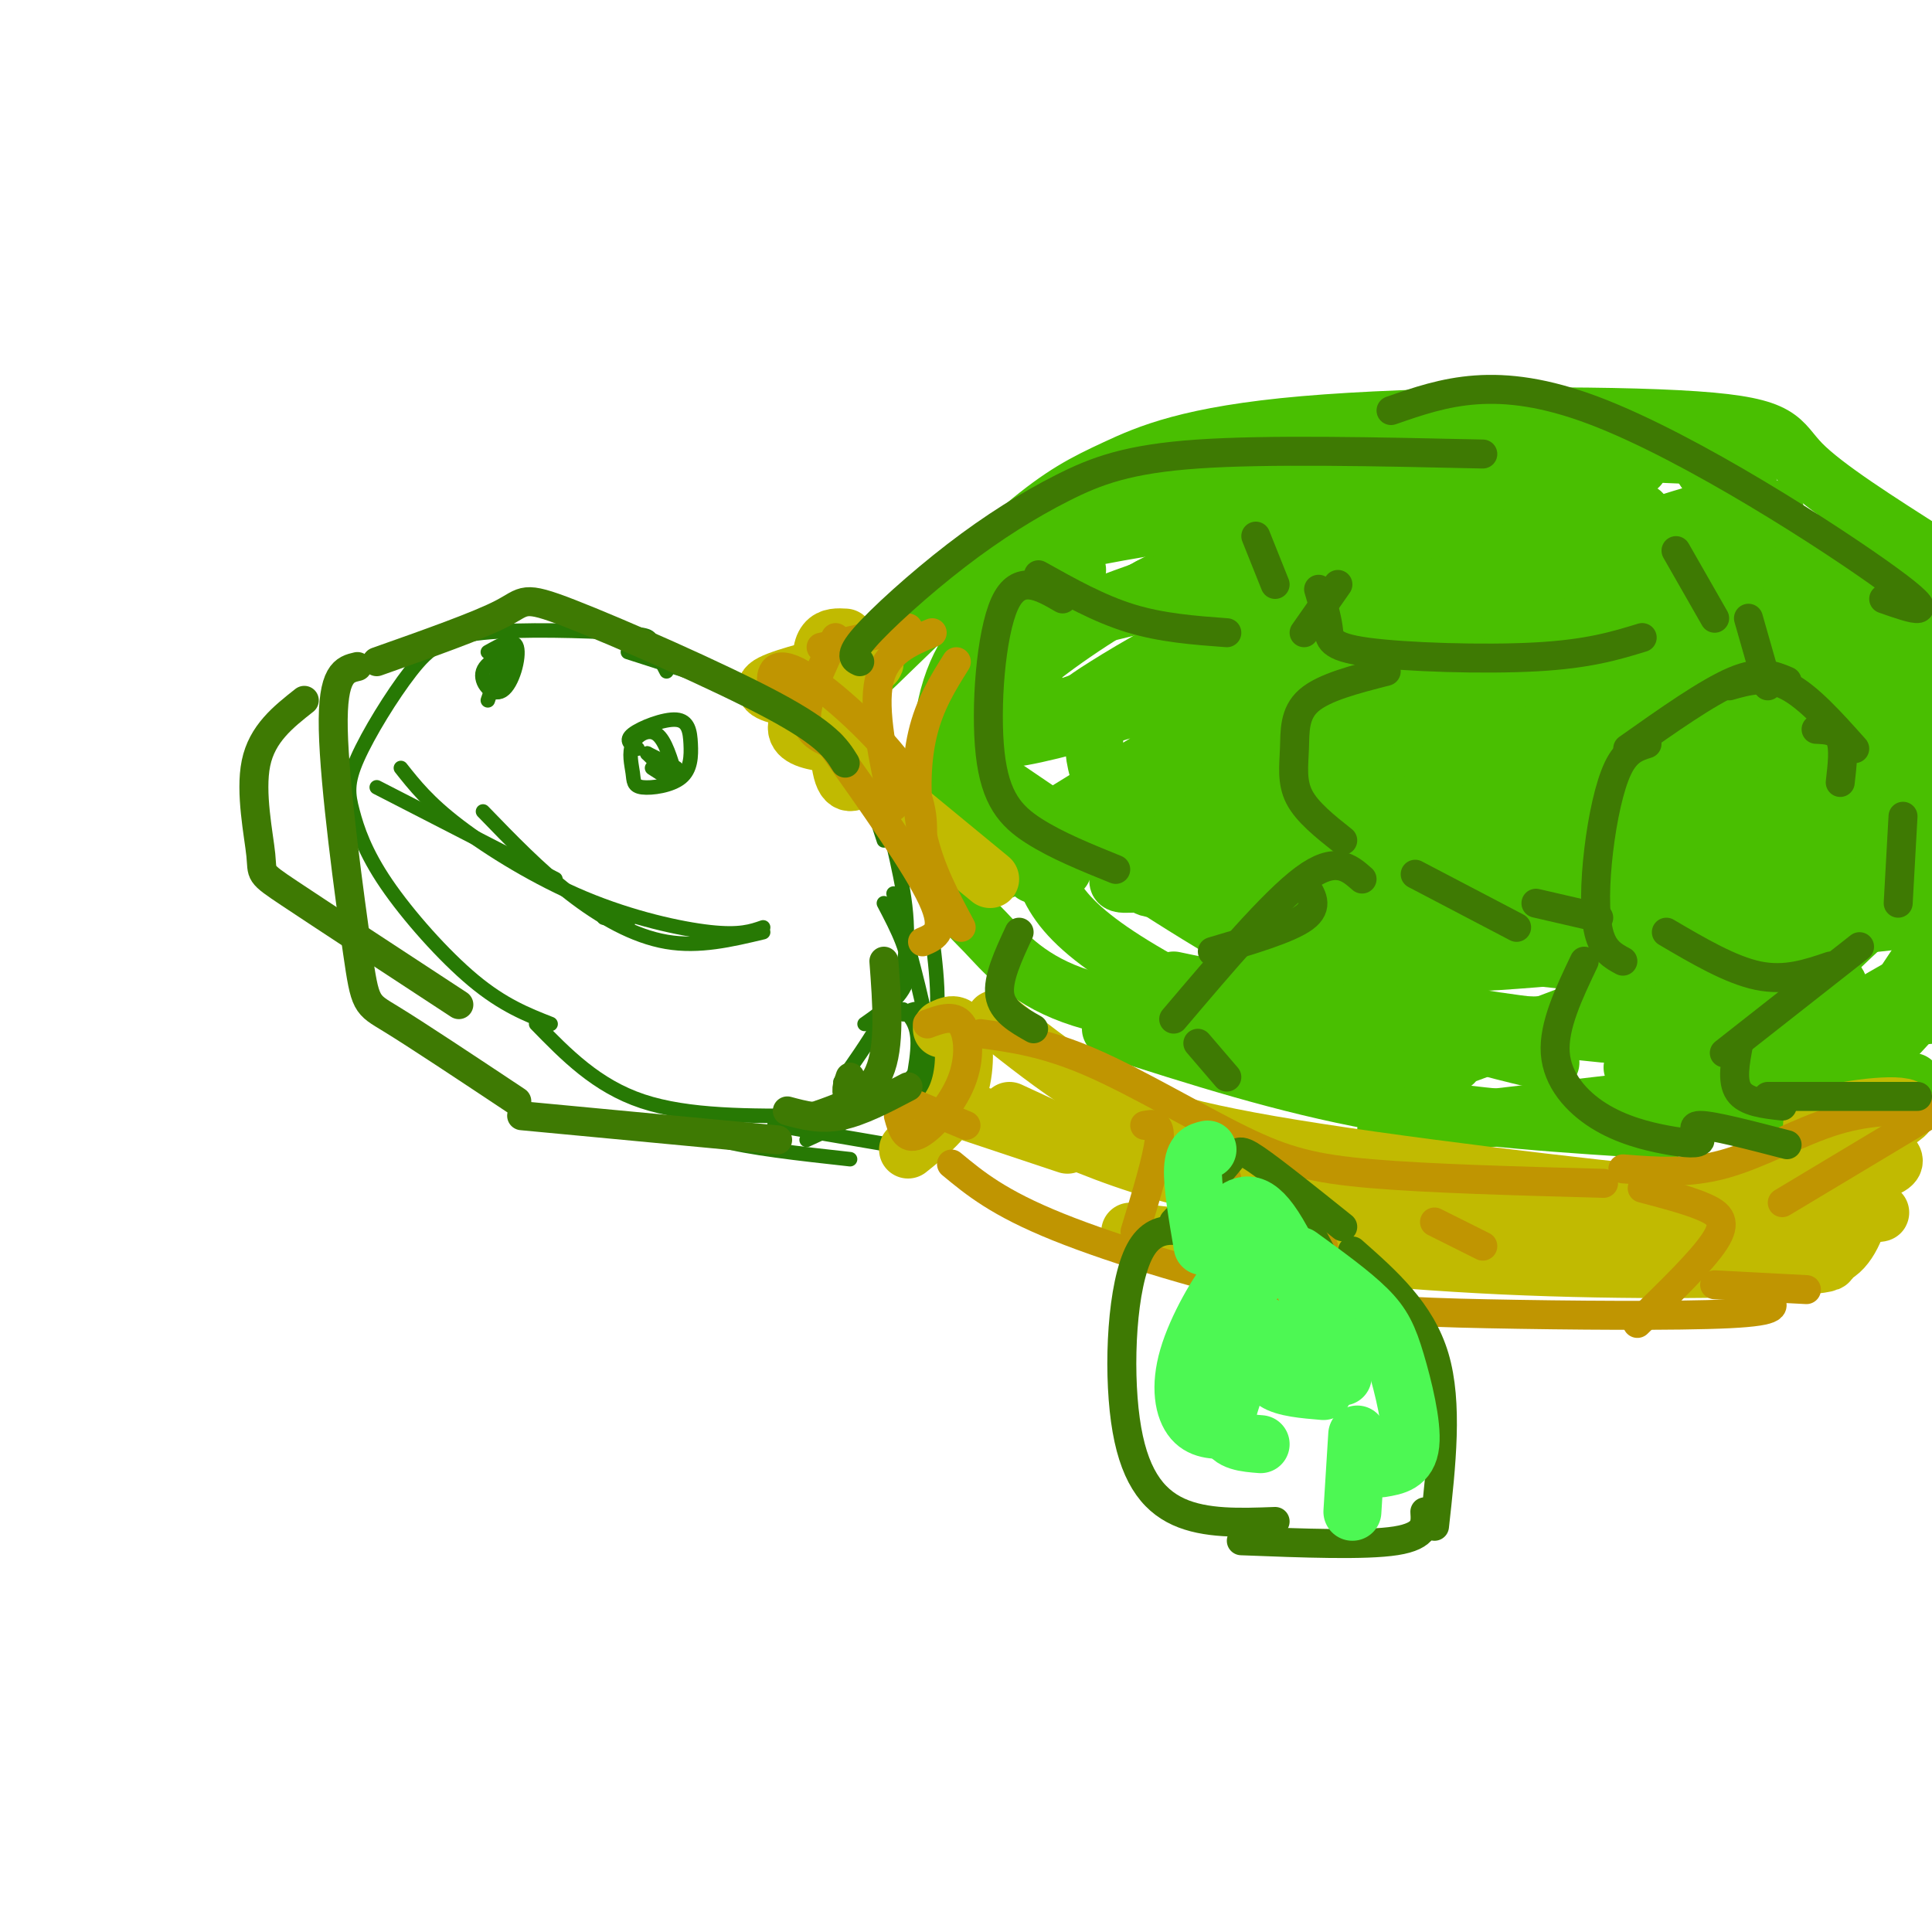 <svg viewBox='0 0 400 400' version='1.1' xmlns='http://www.w3.org/2000/svg' xmlns:xlink='http://www.w3.org/1999/xlink'><g fill='none' stroke='rgb(39,121,4)' stroke-width='3' stroke-linecap='round' stroke-linejoin='round'><path d='M138,139c-1.226,-2.340 -2.452,-4.680 -3,-6c-0.548,-1.320 -0.419,-1.620 -7,-2c-6.581,-0.380 -19.871,-0.842 -28,0c-8.129,0.842 -11.098,2.986 -15,8c-3.902,5.014 -8.739,12.899 -11,18c-2.261,5.101 -1.946,7.419 -1,11c0.946,3.581 2.524,8.426 7,15c4.476,6.574 11.850,14.878 18,20c6.150,5.122 11.075,7.061 16,9'/><path d='M130,135c13.978,4.467 27.956,8.933 36,13c8.044,4.067 10.156,7.733 12,12c1.844,4.267 3.422,9.133 5,14'/><path d='M185,175c1.917,8.417 3.833,16.833 2,25c-1.833,8.167 -7.417,16.083 -13,24'/><path d='M179,212c4.167,-2.917 8.333,-5.833 9,-10c0.667,-4.167 -2.167,-9.583 -5,-15'/><path d='M185,185c2.978,10.756 5.956,21.511 7,28c1.044,6.489 0.156,8.711 -1,10c-1.156,1.289 -2.578,1.644 -4,2'/><path d='M187,209c1.500,1.500 3.000,3.000 3,7c0.000,4.000 -1.500,10.500 -3,17'/><path d='M169,234c-5.250,-0.750 -10.500,-1.500 -8,-1c2.500,0.500 12.750,2.250 23,4'/><path d='M132,155c-1.351,-0.828 -2.702,-1.656 -1,-3c1.702,-1.344 6.457,-3.204 9,-3c2.543,0.204 2.873,2.470 3,5c0.127,2.530 0.049,5.323 -2,7c-2.049,1.677 -6.071,2.240 -8,2c-1.929,-0.240 -1.764,-1.281 -2,-3c-0.236,-1.719 -0.871,-4.117 0,-6c0.871,-1.883 3.249,-3.252 5,-2c1.751,1.252 2.876,5.126 4,9'/><path d='M140,161c-0.167,1.167 -2.583,-0.417 -5,-2'/><path d='M134,156c0.000,0.000 6.000,3.000 6,3'/><path d='M134,156c0.000,0.000 2.000,2.000 2,2'/><path d='M101,135c2.701,-1.526 5.403,-3.053 6,-1c0.597,2.053 -0.909,7.685 -3,9c-2.091,1.315 -4.767,-1.689 -4,-4c0.767,-2.311 4.976,-3.930 6,-3c1.024,0.930 -1.136,4.409 -2,5c-0.864,0.591 -0.432,-1.704 0,-4'/><path d='M104,137c-0.500,0.667 -1.750,4.333 -3,8'/><path d='M83,159c2.839,3.589 5.679,7.179 12,12c6.321,4.821 16.125,10.875 26,15c9.875,4.125 19.821,6.321 26,7c6.179,0.679 8.589,-0.161 11,-1'/><path d='M158,193c-6.622,1.578 -13.244,3.156 -20,2c-6.756,-1.156 -13.644,-5.044 -20,-10c-6.356,-4.956 -12.178,-10.978 -18,-17'/><path d='M78,163c0.000,0.000 37.000,19.000 37,19'/><path d='M125,190c0.000,0.000 5.000,1.000 5,1'/><path d='M193,194c1.167,9.500 2.333,19.000 -2,26c-4.333,7.000 -14.167,11.500 -24,16'/><path d='M141,230c1.083,2.167 2.167,4.333 8,6c5.833,1.667 16.417,2.833 27,4'/><path d='M111,212c6.250,6.417 12.500,12.833 22,16c9.500,3.167 22.250,3.083 35,3'/><path d='M176,230c0.000,0.000 7.000,-12.000 7,-12'/><path d='M187,210c1.178,-0.711 2.356,-1.422 4,-1c1.644,0.422 3.756,1.978 4,5c0.244,3.022 -1.378,7.511 -3,12'/></g>
<g fill='none' stroke='rgb(73,191,1)' stroke-width='12' stroke-linecap='round' stroke-linejoin='round'><path d='M181,138c11.512,-11.152 23.023,-22.303 31,-29c7.977,-6.697 12.419,-8.938 19,-12c6.581,-3.062 15.300,-6.944 39,-9c23.700,-2.056 62.381,-2.284 81,-1c18.619,1.284 17.177,4.081 22,9c4.823,4.919 15.912,11.959 27,19'/><path d='M357,102c-2.429,-2.536 -4.858,-5.072 -5,-7c-0.142,-1.928 2.003,-3.249 -12,-4c-14.003,-0.751 -44.155,-0.933 -66,2c-21.845,2.933 -35.384,8.981 -46,15c-10.616,6.019 -18.308,12.010 -26,18'/><path d='M208,137c-1.600,0.044 -3.200,0.089 -5,3c-1.800,2.911 -3.800,8.689 -2,16c1.800,7.311 7.400,16.156 13,25'/><path d='M230,213c17.917,5.750 35.833,11.500 55,15c19.167,3.500 39.583,4.750 60,6'/><path d='M314,103c-8.638,-1.097 -17.276,-2.195 -23,-2c-5.724,0.195 -8.534,1.681 -17,5c-8.466,3.319 -22.587,8.470 -35,15c-12.413,6.530 -23.118,14.437 -27,18c-3.882,3.563 -0.941,2.781 2,2'/><path d='M329,103c-4.472,0.131 -8.944,0.262 -21,4c-12.056,3.738 -31.695,11.085 -47,18c-15.305,6.915 -26.274,13.400 -32,17c-5.726,3.600 -6.207,4.314 -6,5c0.207,0.686 1.104,1.343 2,2'/><path d='M361,115c-41.067,13.778 -82.133,27.556 -104,36c-21.867,8.444 -24.533,11.556 -20,12c4.533,0.444 16.267,-1.778 28,-4'/><path d='M381,126c-46.357,15.345 -92.714,30.690 -114,39c-21.286,8.310 -17.500,9.583 -17,11c0.500,1.417 -2.286,2.976 1,3c3.286,0.024 12.643,-1.488 22,-3'/><path d='M337,158c10.226,-2.161 20.452,-4.321 30,-7c9.548,-2.679 18.417,-5.875 -3,5c-21.417,10.875 -73.119,35.821 -93,46c-19.881,10.179 -7.940,5.589 4,1'/><path d='M372,179c1.994,0.292 3.988,0.583 4,3c0.012,2.417 -1.958,6.958 -19,15c-17.042,8.042 -49.155,19.583 -61,24c-11.845,4.417 -3.423,1.708 5,-1'/><path d='M379,202c1.917,1.917 3.833,3.833 -3,7c-6.833,3.167 -22.417,7.583 -38,12'/><path d='M227,149c-0.407,2.707 -0.813,5.413 0,9c0.813,3.587 2.847,8.054 10,15c7.153,6.946 19.426,16.370 30,23c10.574,6.630 19.450,10.466 30,13c10.550,2.534 22.775,3.767 35,5'/><path d='M225,166c4.077,4.155 8.155,8.310 13,11c4.845,2.690 10.458,3.917 21,7c10.542,3.083 26.012,8.024 40,11c13.988,2.976 26.494,3.988 39,5'/><path d='M300,115c19.422,-2.267 38.844,-4.533 57,-4c18.156,0.533 35.044,3.867 40,6c4.956,2.133 -2.022,3.067 -9,4'/><path d='M293,127c0.000,0.000 108.000,-2.000 108,-2'/><path d='M274,148c0.000,0.000 129.000,-10.000 129,-10'/><path d='M276,162c0.000,0.000 129.000,-8.000 129,-8'/><path d='M288,178c0.000,0.000 118.000,-9.000 118,-9'/><path d='M287,197c2.250,1.583 4.500,3.167 23,2c18.500,-1.167 53.250,-5.083 88,-9'/><path d='M281,216c0.000,0.000 83.000,-6.000 83,-6'/><path d='M287,234c0.000,0.000 95.000,-11.000 95,-11'/><path d='M223,118c-5.025,2.565 -10.050,5.129 -15,9c-4.950,3.871 -9.826,9.048 -12,19c-2.174,9.952 -1.644,24.678 0,33c1.644,8.322 4.404,10.241 8,14c3.596,3.759 8.027,9.360 18,13c9.973,3.640 25.486,5.320 41,7'/><path d='M220,180c-1.786,-1.649 -3.573,-3.298 -4,-2c-0.427,1.298 0.504,5.544 4,10c3.496,4.456 9.557,9.123 20,15c10.443,5.877 25.270,12.965 34,16c8.730,3.035 11.365,2.018 14,1'/><path d='M202,159c18.244,12.422 36.489,24.844 52,34c15.511,9.156 28.289,15.044 39,19c10.711,3.956 19.356,5.978 28,8'/><path d='M243,203c18.583,3.917 37.167,7.833 55,9c17.833,1.167 34.917,-0.417 52,-2'/><path d='M335,142c-0.588,-4.334 -1.176,-8.668 -3,-10c-1.824,-1.332 -4.884,0.339 -10,5c-5.116,4.661 -12.288,12.313 -17,21c-4.712,8.687 -6.964,18.411 -5,22c1.964,3.589 8.143,1.044 10,3c1.857,1.956 -0.609,8.412 8,-5c8.609,-13.412 28.293,-46.691 29,-49c0.707,-2.309 -17.564,26.353 -24,40c-6.436,13.647 -1.037,12.278 2,13c3.037,0.722 3.711,3.534 10,-3c6.289,-6.534 18.193,-22.413 26,-35c7.807,-12.587 11.516,-21.882 8,-20c-3.516,1.882 -14.258,14.941 -25,28'/><path d='M344,152c-5.230,9.232 -5.804,18.312 -4,24c1.804,5.688 5.987,7.985 10,9c4.013,1.015 7.857,0.748 10,1c2.143,0.252 2.586,1.025 8,-6c5.414,-7.025 15.799,-21.846 14,-20c-1.799,1.846 -15.783,20.359 -22,30c-6.217,9.641 -4.669,10.410 -2,12c2.669,1.590 6.457,4.001 15,-1c8.543,-5.001 21.839,-17.415 19,-15c-2.839,2.415 -21.812,19.658 -27,27c-5.188,7.342 3.411,4.785 13,0c9.589,-4.785 20.168,-11.796 19,-10c-1.168,1.796 -14.084,12.398 -27,23'/><path d='M370,226c-6.054,5.075 -7.688,6.263 -2,2c5.688,-4.263 18.700,-13.978 25,-18c6.300,-4.022 5.888,-2.352 2,2c-3.888,4.352 -11.254,11.386 -11,9c0.254,-2.386 8.127,-14.193 16,-26'/><path d='M399,152c-3.263,-10.331 -6.525,-20.661 -8,-26c-1.475,-5.339 -1.162,-5.686 -6,-6c-4.838,-0.314 -14.825,-0.593 -19,-5c-4.175,-4.407 -2.536,-12.941 -5,-17c-2.464,-4.059 -9.030,-3.643 -16,-4c-6.970,-0.357 -14.342,-1.487 -20,0c-5.658,1.487 -9.600,5.593 -26,11c-16.400,5.407 -45.257,12.116 -56,15c-10.743,2.884 -3.371,1.942 4,1'/><path d='M247,121c29.980,-7.762 102.931,-27.666 91,-24c-11.931,3.666 -108.743,30.904 -115,31c-6.257,0.096 78.042,-26.949 88,-33c9.958,-6.051 -54.424,8.894 -81,15c-26.576,6.106 -15.348,3.375 -3,1c12.348,-2.375 25.814,-4.393 41,-5c15.186,-0.607 32.093,0.196 49,1'/><path d='M317,107c16.881,-0.912 34.584,-3.693 13,4c-21.584,7.693 -82.454,25.859 -108,35c-25.546,9.141 -15.769,9.257 14,0c29.769,-9.257 79.529,-27.888 104,-36c24.471,-8.112 23.654,-5.705 25,-5c1.346,0.705 4.854,-0.293 0,3c-4.854,3.293 -18.071,10.876 -40,22c-21.929,11.124 -52.569,25.790 -74,35c-21.431,9.210 -33.652,12.963 -38,14c-4.348,1.037 -0.821,-0.641 -5,1c-4.179,1.641 -16.063,6.603 0,-4c16.063,-10.603 60.072,-36.771 86,-50c25.928,-13.229 33.773,-13.520 41,-13c7.227,0.520 13.834,1.851 16,4c2.166,2.149 -0.109,5.117 -6,11c-5.891,5.883 -15.397,14.681 -32,24c-16.603,9.319 -40.301,19.160 -64,29'/><path d='M249,181c-12.213,4.818 -10.747,2.364 -13,2c-2.253,-0.364 -8.226,1.362 -1,-4c7.226,-5.362 27.650,-17.811 41,-25c13.350,-7.189 19.625,-9.119 27,-11c7.375,-1.881 15.849,-3.715 22,-4c6.151,-0.285 9.977,0.978 13,3c3.023,2.022 5.241,4.804 5,8c-0.241,3.196 -2.942,6.806 -5,10c-2.058,3.194 -3.472,5.971 -13,11c-9.528,5.029 -27.169,12.308 -42,15c-14.831,2.692 -26.852,0.795 -31,-1c-4.148,-1.795 -0.422,-3.489 0,-5c0.422,-1.511 -2.461,-2.837 13,-7c15.461,-4.163 49.266,-11.161 66,-14c16.734,-2.839 16.396,-1.519 20,0c3.604,1.519 11.151,3.237 9,7c-2.151,3.763 -14.000,9.572 -23,13c-9.000,3.428 -15.150,4.474 -22,6c-6.850,1.526 -14.400,3.530 -23,4c-8.600,0.470 -18.252,-0.595 -22,-2c-3.748,-1.405 -1.594,-3.150 1,-5c2.594,-1.850 5.626,-3.805 16,-7c10.374,-3.195 28.090,-7.630 45,-10c16.910,-2.370 33.014,-2.677 42,-2c8.986,0.677 10.853,2.336 12,4c1.147,1.664 1.573,3.332 2,5'/><path d='M388,172c-0.872,1.803 -4.053,3.810 -10,7c-5.947,3.190 -14.662,7.562 -30,10c-15.338,2.438 -37.301,2.943 -47,2c-9.699,-0.943 -7.135,-3.335 4,-8c11.135,-4.665 30.840,-11.602 46,-15c15.160,-3.398 25.775,-3.257 35,-3c9.225,0.257 17.059,0.631 13,5c-4.059,4.369 -20.012,12.733 -34,18c-13.988,5.267 -26.011,7.439 -38,8c-11.989,0.561 -23.945,-0.487 -27,-3c-3.055,-2.513 2.791,-6.489 11,-11c8.209,-4.511 18.781,-9.556 33,-14c14.219,-4.444 32.084,-8.287 42,-9c9.916,-0.713 11.884,1.703 12,4c0.116,2.297 -1.619,4.474 -12,9c-10.381,4.526 -29.409,11.401 -44,14c-14.591,2.599 -24.746,0.924 -31,-1c-6.254,-1.924 -8.607,-4.095 -10,-7c-1.393,-2.905 -1.827,-6.544 6,-11c7.827,-4.456 23.913,-9.728 40,-15'/><path d='M347,152c14.499,-4.104 30.747,-6.863 39,-6c8.253,0.863 8.510,5.349 8,8c-0.510,2.651 -1.789,3.469 -8,6c-6.211,2.531 -17.356,6.777 -30,9c-12.644,2.223 -26.788,2.424 -35,2c-8.212,-0.424 -10.493,-1.473 -11,-3c-0.507,-1.527 0.761,-3.533 2,-5c1.239,-1.467 2.449,-2.395 15,-7c12.551,-4.605 36.443,-12.887 51,-17c14.557,-4.113 19.778,-4.056 25,-4'/><path d='M397,141c-20.275,5.664 -40.551,11.327 -50,13c-9.449,1.673 -8.072,-0.645 -8,-2c0.072,-1.355 -1.161,-1.748 1,-4c2.161,-2.252 7.715,-6.365 15,-9c7.285,-2.635 16.300,-3.793 22,-4c5.700,-0.207 8.085,0.537 11,5c2.915,4.463 6.362,12.647 8,18c1.638,5.353 1.469,7.876 -1,13c-2.469,5.124 -7.236,12.848 -14,20c-6.764,7.152 -15.524,13.731 -23,18c-7.476,4.269 -13.667,6.226 -16,6c-2.333,-0.226 -0.810,-2.636 10,-9c10.810,-6.364 30.905,-16.682 51,-27'/><path d='M395,204c-11.643,10.571 -23.286,21.143 -29,25c-5.714,3.857 -5.500,1.000 -2,-3c3.500,-4.000 10.286,-9.143 17,-12c6.714,-2.857 13.357,-3.429 20,-4'/><path d='M396,224c0.000,0.000 -11.000,12.000 -11,12'/></g>
<g fill='none' stroke='rgb(193,186,1)' stroke-width='12' stroke-linecap='round' stroke-linejoin='round'><path d='M195,213c1.578,-0.778 3.156,-1.556 4,1c0.844,2.556 0.956,8.444 -1,13c-1.956,4.556 -5.978,7.778 -10,11'/><path d='M200,230c0.000,0.000 21.000,7.000 21,7'/><path d='M206,211c6.169,4.885 12.338,9.770 19,14c6.662,4.230 13.817,7.804 38,12c24.183,4.196 65.396,9.014 86,11c20.604,1.986 20.601,1.139 22,0c1.399,-1.139 4.199,-2.569 7,-4'/><path d='M209,230c16.756,7.822 33.511,15.644 67,19c33.489,3.356 83.711,2.244 103,2c19.289,-0.244 7.644,0.378 -4,1'/><path d='M243,236c4.000,3.089 8.000,6.178 13,9c5.000,2.822 11.000,5.378 25,8c14.000,2.622 36.000,5.311 58,8'/><path d='M234,255c25.400,2.889 50.800,5.778 77,7c26.200,1.222 53.200,0.778 63,0c9.800,-0.778 2.400,-1.889 -5,-3'/><path d='M328,248c24.089,-1.578 48.178,-3.156 58,-5c9.822,-1.844 5.378,-3.956 3,-5c-2.378,-1.044 -2.689,-1.022 -3,-1'/><path d='M378,236c-2.463,-1.719 -4.927,-3.438 0,-5c4.927,-1.562 17.243,-2.967 17,-1c-0.243,1.967 -13.046,7.306 -18,11c-4.954,3.694 -2.060,5.743 1,6c3.060,0.257 6.285,-1.277 7,1c0.715,2.277 -1.082,8.365 -4,11c-2.918,2.635 -6.959,1.818 -11,1'/><path d='M175,132c-1.533,-0.089 -3.067,-0.178 -4,1c-0.933,1.178 -1.267,3.622 0,7c1.267,3.378 4.133,7.689 7,12'/><path d='M170,142c-2.667,3.500 -5.333,7.000 -5,9c0.333,2.000 3.667,2.500 7,3'/><path d='M166,145c-4.250,-0.833 -8.500,-1.667 -7,-3c1.500,-1.333 8.750,-3.167 16,-5'/><path d='M175,137c4.169,-0.448 6.592,0.931 6,0c-0.592,-0.931 -4.198,-4.174 -6,0c-1.802,4.174 -1.801,15.764 -1,21c0.801,5.236 2.400,4.118 4,3'/><path d='M188,168c0.000,0.000 17.000,14.000 17,14'/></g>
<g fill='none' stroke='rgb(192,149,1)' stroke-width='6' stroke-linecap='round' stroke-linejoin='round'><path d='M192,212c2.714,-1.006 5.429,-2.012 7,0c1.571,2.012 2.000,7.042 0,12c-2.000,4.958 -6.429,9.845 -9,11c-2.571,1.155 -3.286,-1.423 -4,-4'/><path d='M188,228c0.000,0.000 12.000,5.000 12,5'/><path d='M203,214c6.732,0.923 13.464,1.845 23,6c9.536,4.155 21.875,11.542 31,16c9.125,4.458 15.036,5.988 27,7c11.964,1.012 29.982,1.506 48,2'/><path d='M336,242c6.778,0.533 13.556,1.067 21,-1c7.444,-2.067 15.556,-6.733 23,-9c7.444,-2.267 14.222,-2.133 21,-2'/><path d='M399,231c0.000,0.000 -30.000,18.000 -30,18'/><path d='M197,241c4.863,4.026 9.726,8.051 22,13c12.274,4.949 31.960,10.821 47,14c15.040,3.179 25.434,3.663 42,4c16.566,0.337 39.305,0.525 50,0c10.695,-0.525 9.348,-1.762 8,-3'/><path d='M355,266c0.000,0.000 19.000,1.000 19,1'/><path d='M237,233c1.667,-0.333 3.333,-0.667 3,3c-0.333,3.667 -2.667,11.333 -5,19'/><path d='M254,244c0.000,0.000 -1.000,10.000 -1,10'/><path d='M269,249c-1.417,2.250 -2.833,4.500 -2,6c0.833,1.500 3.917,2.250 7,3'/><path d='M297,253c0.000,0.000 10.000,5.000 10,5'/><path d='M340,246c4.911,1.289 9.822,2.578 13,4c3.178,1.422 4.622,2.978 2,7c-2.622,4.022 -9.311,10.511 -16,17'/><path d='M198,137c-2.778,4.422 -5.556,8.844 -7,15c-1.444,6.156 -1.556,14.044 0,21c1.556,6.956 4.778,12.978 8,19'/><path d='M185,167c-2.167,-10.000 -4.333,-20.000 -3,-26c1.333,-6.000 6.167,-8.000 11,-10'/><path d='M188,130c0.000,0.000 -18.000,4.000 -18,4'/><path d='M173,132c-2.917,6.167 -5.833,12.333 -6,16c-0.167,3.667 2.417,4.833 5,6'/><path d='M164,143c0.000,0.000 0.000,-1.000 0,-1'/><path d='M164,143c-1.661,0.387 -3.321,0.774 -4,-1c-0.679,-1.774 -0.375,-5.708 5,-3c5.375,2.708 15.821,12.060 21,19c5.179,6.940 5.089,11.470 5,16'/><path d='M172,154c8.917,12.583 17.833,25.167 21,32c3.167,6.833 0.583,7.917 -2,9'/></g>
<g fill='none' stroke='rgb(62,122,3)' stroke-width='6' stroke-linecap='round' stroke-linejoin='round'><path d='M175,158c-1.851,-2.982 -3.702,-5.964 -15,-12c-11.298,-6.036 -32.042,-15.125 -42,-19c-9.958,-3.875 -9.131,-2.536 -14,0c-4.869,2.536 -15.435,6.268 -26,10'/><path d='M63,145c-4.369,3.446 -8.738,6.893 -10,13c-1.262,6.107 0.583,14.875 1,19c0.417,4.125 -0.595,3.607 6,8c6.595,4.393 20.798,13.696 35,23'/><path d='M74,138c-2.625,0.607 -5.250,1.214 -5,13c0.250,11.786 3.375,34.750 5,46c1.625,11.250 1.750,10.786 7,14c5.250,3.214 15.625,10.107 26,17'/><path d='M108,231c0.000,0.000 53.000,5.000 53,5'/><path d='M183,199c0.667,8.833 1.333,17.667 -1,23c-2.333,5.333 -7.667,7.167 -13,9'/><path d='M163,230c3.417,0.917 6.833,1.833 11,1c4.167,-0.833 9.083,-3.417 14,-6'/><path d='M176,223c-0.583,1.667 -1.167,3.333 0,4c1.167,0.667 4.083,0.333 7,0'/><path d='M178,137c-1.191,-0.557 -2.383,-1.113 1,-5c3.383,-3.887 11.340,-11.104 19,-17c7.660,-5.896 15.024,-10.472 22,-14c6.976,-3.528 13.565,-6.008 28,-7c14.435,-0.992 36.718,-0.496 59,0'/><path d='M288,85c10.933,-3.800 21.867,-7.600 42,0c20.133,7.600 49.467,26.600 61,35c11.533,8.400 5.267,6.200 -1,4'/><path d='M215,119c6.250,3.500 12.500,7.000 19,9c6.500,2.000 13.250,2.500 20,3'/><path d='M260,111c0.000,0.000 4.000,10.000 4,10'/><path d='M277,121c0.000,0.000 -7.000,10.000 -7,10'/><path d='M273,122c0.851,2.869 1.702,5.738 2,8c0.298,2.262 0.042,3.917 8,5c7.958,1.083 24.131,1.595 35,1c10.869,-0.595 16.435,-2.298 22,-4'/><path d='M347,114c0.000,0.000 8.000,14.000 8,14'/><path d='M362,128c0.000,0.000 4.000,14.000 4,14'/><path d='M370,141c-2.750,-1.167 -5.500,-2.333 -11,0c-5.500,2.333 -13.750,8.167 -22,14'/><path d='M358,142c3.833,-1.083 7.667,-2.167 12,0c4.333,2.167 9.167,7.583 14,13'/><path d='M376,151c2.083,0.083 4.167,0.167 5,2c0.833,1.833 0.417,5.417 0,9'/><path d='M341,154c-2.113,0.661 -4.226,1.321 -6,5c-1.774,3.679 -3.208,10.375 -4,17c-0.792,6.625 -0.940,13.179 0,17c0.940,3.821 2.970,4.911 5,6'/><path d='M345,193c6.667,3.917 13.333,7.833 19,9c5.667,1.167 10.333,-0.417 15,-2'/><path d='M394,169c0.000,0.000 -1.000,18.000 -1,18'/><path d='M385,196c0.000,0.000 -28.000,22.000 -28,22'/><path d='M360,216c-0.750,3.917 -1.500,7.833 0,10c1.500,2.167 5.250,2.583 9,3'/><path d='M366,227c0.000,0.000 31.000,0.000 31,0'/><path d='M328,199c-3.195,6.702 -6.390,13.403 -6,19c0.390,5.597 4.364,10.088 9,13c4.636,2.912 9.933,4.244 14,5c4.067,0.756 6.903,0.934 7,0c0.097,-0.934 -2.544,-2.981 0,-3c2.544,-0.019 10.272,1.991 18,4'/><path d='M287,139c-6.446,1.649 -12.893,3.298 -16,6c-3.107,2.702 -2.875,6.458 -3,10c-0.125,3.542 -0.607,6.869 1,10c1.607,3.131 5.304,6.065 9,9'/><path d='M293,181c0.000,0.000 21.000,11.000 21,11'/><path d='M318,187c0.000,0.000 13.000,3.000 13,3'/><path d='M282,182c-2.750,-2.417 -5.500,-4.833 -12,0c-6.500,4.833 -16.750,16.917 -27,29'/><path d='M248,216c0.000,0.000 6.000,7.000 6,7'/><path d='M220,124c-4.565,-2.655 -9.131,-5.310 -12,1c-2.869,6.310 -4.042,21.583 -3,31c1.042,9.417 4.298,12.976 9,16c4.702,3.024 10.851,5.512 17,8'/><path d='M270,183c1.583,2.333 3.167,4.667 0,7c-3.167,2.333 -11.083,4.667 -19,7'/><path d='M211,193c-2.250,4.833 -4.500,9.667 -4,13c0.500,3.333 3.750,5.167 7,7'/><path d='M243,253c4.378,-4.644 8.756,-9.289 11,-12c2.244,-2.711 2.356,-3.489 6,-1c3.644,2.489 10.822,8.244 18,14'/><path d='M269,251c0.000,0.000 6.000,11.000 6,11'/><path d='M253,258c-6.637,-2.982 -13.274,-5.964 -17,1c-3.726,6.964 -4.542,23.875 -3,35c1.542,11.125 5.440,16.464 11,19c5.560,2.536 12.780,2.268 20,2'/><path d='M280,259c7.083,6.250 14.167,12.500 17,22c2.833,9.500 1.417,22.250 0,35'/><path d='M257,319c12.833,0.500 25.667,1.000 32,0c6.333,-1.000 6.167,-3.500 6,-6'/></g>
<g fill='none' stroke='rgb(77,248,83)' stroke-width='12' stroke-linecap='round' stroke-linejoin='round'><path d='M250,238c-1.417,0.333 -2.833,0.667 -3,4c-0.167,3.333 0.917,9.667 2,16'/><path d='M254,257c0.000,0.000 7.000,7.000 7,7'/><path d='M254,252c2.500,-2.250 5.000,-4.500 9,1c4.000,5.500 9.500,18.750 15,32'/><path d='M269,260c5.363,3.881 10.726,7.762 14,11c3.274,3.238 4.458,5.833 6,11c1.542,5.167 3.440,12.905 3,17c-0.440,4.095 -3.220,4.548 -6,5'/><path d='M281,279c0.000,0.000 0.100,0.100 0.1,0.1'/><path d='M260,263c-1.113,-1.125 -2.226,-2.250 -5,1c-2.774,3.250 -7.208,10.875 -9,17c-1.792,6.125 -0.940,10.750 1,13c1.940,2.250 4.970,2.125 8,2'/><path d='M257,284c-1.833,4.750 -3.667,9.500 -3,12c0.667,2.500 3.833,2.750 7,3'/><path d='M261,274c-1.917,2.000 -3.833,4.000 -3,5c0.833,1.000 4.417,1.000 8,1'/><path d='M263,275c-0.500,2.417 -1.000,4.833 0,6c1.000,1.167 3.500,1.083 6,1'/><path d='M262,280c0.000,2.333 0.000,4.667 2,6c2.000,1.333 6.000,1.667 10,2'/><path d='M281,297c0.000,0.000 -1.000,16.000 -1,16'/></g>
</svg>